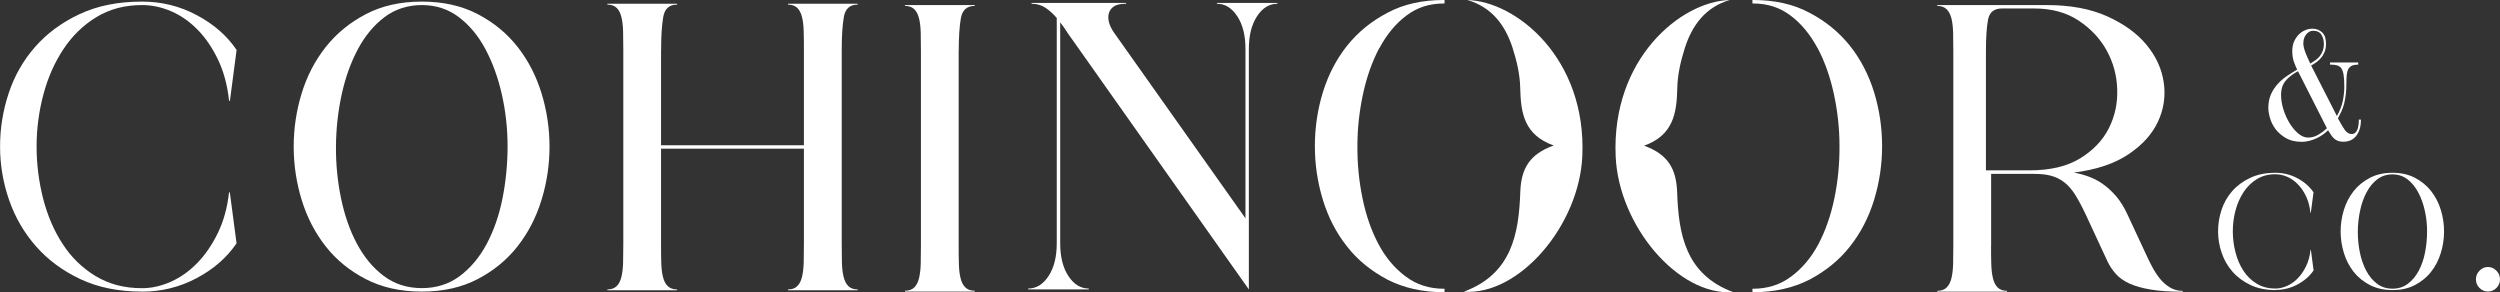 <svg width="402" height="47" viewBox="0 0 402 47" fill="none" xmlns="http://www.w3.org/2000/svg">
<rect x="0" y="0" width="402" height="47" fill="#333333" stroke="none"/>
<g clip-path="url(#clip0_1186_22470)">
<path d="M243.212 7.664C243.886 9.742 244.408 11.976 244.452 14.144C244.539 18.143 245.072 21.707 249.836 23.394C245.822 24.824 244.593 27.259 244.463 30.879C244.224 37.616 243.092 44.062 235.359 46.911C244.343 47.547 253.947 36.197 254.437 25.103C255.133 9.396 243.832 0.212 235.936 0C239.84 1.128 242.016 3.988 243.212 7.664Z" fill="white"/>
<path d="M259.799 25.137C260.278 36.242 269.806 47.614 278.703 46.978C271.035 44.129 269.914 37.672 269.686 30.924C269.555 27.293 268.337 24.857 264.367 23.427C269.088 21.74 269.621 18.165 269.708 14.166C269.751 11.987 270.273 9.753 270.937 7.675C272.122 4 274.287 1.128 278.148 0C270.317 0.201 259.114 9.407 259.799 25.137Z" fill="white"/>
<path d="M375.766 18.669C376.222 17.864 376.538 17.071 376.712 16.289C376.875 15.507 376.962 14.714 376.962 13.932C376.962 13.15 376.929 12.524 376.853 12.055C376.777 11.585 376.657 11.228 376.483 10.982C376.309 10.736 376.07 10.58 375.776 10.502C375.483 10.424 375.113 10.39 374.667 10.39V10.044H379.203V10.39C378.789 10.39 378.452 10.446 378.202 10.558C377.952 10.669 377.756 10.848 377.615 11.094C377.484 11.34 377.397 11.652 377.354 12.043C377.31 12.423 377.299 12.893 377.299 13.429C377.299 14.099 377.267 14.702 377.201 15.216C377.136 15.73 377.049 16.222 376.94 16.657C376.831 17.093 376.69 17.495 376.516 17.886C376.342 18.266 376.146 18.646 375.94 19.026C376.353 19.808 376.723 20.434 377.038 20.881C377.354 21.327 377.723 21.551 378.137 21.551C378.387 21.551 378.593 21.473 378.746 21.327C378.898 21.182 379.018 20.992 379.094 20.769C379.17 20.545 379.224 20.288 379.257 20.02C379.29 19.752 379.3 19.484 379.3 19.227H379.638C379.638 19.92 379.551 20.478 379.377 20.936C379.203 21.383 378.985 21.752 378.724 22.031C378.463 22.311 378.158 22.5 377.832 22.623C377.495 22.735 377.18 22.791 376.875 22.791C376.538 22.791 376.255 22.757 376.016 22.679C375.776 22.601 375.57 22.489 375.385 22.333C375.2 22.176 375.026 21.986 374.874 21.752C374.711 21.528 374.537 21.249 374.352 20.948C374.156 21.149 373.917 21.35 373.634 21.562C373.351 21.774 373.025 21.975 372.666 22.154C372.307 22.333 371.915 22.489 371.48 22.612C371.045 22.735 370.588 22.802 370.099 22.802C369.098 22.802 368.25 22.601 367.565 22.199C366.879 21.797 366.325 21.316 365.9 20.746C365.476 20.177 365.183 19.584 365.009 18.959C364.835 18.333 364.748 17.797 364.748 17.35C364.748 16.501 364.9 15.753 365.194 15.116C365.487 14.479 365.868 13.92 366.314 13.44C366.771 12.96 367.26 12.535 367.804 12.178C368.348 11.82 368.87 11.485 369.381 11.194C369.207 10.837 369.033 10.412 368.859 9.932C368.685 9.452 368.598 8.86 368.598 8.178C368.598 7.619 368.696 7.128 368.881 6.692C369.076 6.257 369.316 5.888 369.62 5.575C369.925 5.262 370.273 5.028 370.664 4.86C371.056 4.692 371.448 4.614 371.85 4.614C372.459 4.614 372.97 4.815 373.394 5.206C373.819 5.597 374.025 6.212 374.025 7.05C374.025 7.541 373.949 7.966 373.797 8.334C373.645 8.703 373.46 9.027 373.22 9.306C372.992 9.586 372.731 9.82 372.448 10.021C372.165 10.223 371.893 10.39 371.632 10.535L375.787 18.68L375.766 18.669ZM369.512 11.451C368.685 11.898 368.021 12.401 367.532 12.982C367.043 13.563 366.792 14.323 366.792 15.272C366.792 16.01 366.923 16.78 367.173 17.596C367.423 18.4 367.76 19.149 368.174 19.819C368.587 20.489 369.055 21.048 369.566 21.473C370.088 21.908 370.61 22.121 371.132 22.121C371.709 22.121 372.242 21.975 372.742 21.685C373.242 21.394 373.721 21.048 374.167 20.623L369.512 11.44V11.451ZM370.371 6.938C370.371 7.363 370.49 7.865 370.719 8.457C370.947 9.049 371.208 9.63 371.491 10.223C371.763 10.055 372.024 9.887 372.296 9.709C372.557 9.53 372.785 9.318 372.992 9.072C373.188 8.826 373.351 8.547 373.481 8.212C373.612 7.888 373.677 7.497 373.677 7.061C373.677 6.502 373.547 6.011 373.286 5.586C373.025 5.162 372.568 4.949 371.937 4.949C371.524 4.949 371.165 5.139 370.849 5.519C370.534 5.899 370.382 6.368 370.382 6.938" fill="white"/>
<path d="M365.89 46.642C364.367 46.642 363.029 46.374 361.876 45.827C360.734 45.279 359.766 44.575 358.994 43.693C358.222 42.81 357.634 41.816 357.254 40.676C356.862 39.548 356.666 38.397 356.666 37.213C356.666 36.029 356.851 34.878 357.221 33.75C357.591 32.622 358.167 31.616 358.939 30.733C359.712 29.851 360.68 29.147 361.833 28.6C362.986 28.052 364.334 27.784 365.879 27.784C367.151 27.784 368.337 28.075 369.435 28.667C370.534 29.259 371.393 30.007 372.013 30.924L371.578 34.23H371.524C371.415 33.225 371.176 32.331 370.817 31.571C370.458 30.812 370.012 30.153 369.49 29.628C368.968 29.091 368.402 28.689 367.771 28.421C367.14 28.153 366.51 28.019 365.879 28.019C364.748 28.019 363.758 28.276 362.909 28.801C362.05 29.326 361.343 30.018 360.767 30.89C360.19 31.761 359.766 32.745 359.472 33.828C359.179 34.923 359.037 36.04 359.037 37.191C359.037 38.342 359.179 39.459 359.462 40.565C359.744 41.671 360.169 42.654 360.734 43.525C361.3 44.397 362.007 45.089 362.877 45.614C363.736 46.139 364.748 46.397 365.89 46.397C366.51 46.397 367.13 46.251 367.76 45.972C368.391 45.693 368.957 45.291 369.479 44.754C370.001 44.218 370.447 43.57 370.817 42.81C371.187 42.039 371.426 41.168 371.535 40.174H371.589L372.024 43.481C371.404 44.397 370.545 45.145 369.446 45.737C368.348 46.33 367.162 46.62 365.89 46.62" fill="white"/>
<path d="M384.706 46.642C383.325 46.642 382.107 46.374 381.063 45.827C380.018 45.279 379.148 44.575 378.452 43.693C377.767 42.81 377.245 41.816 376.897 40.676C376.549 39.548 376.375 38.397 376.375 37.213C376.375 36.029 376.549 34.878 376.897 33.75C377.245 32.622 377.767 31.616 378.463 30.733C379.159 29.851 380.029 29.147 381.073 28.6C382.107 28.052 383.314 27.784 384.706 27.784C386.098 27.784 387.295 28.052 388.339 28.6C389.372 29.147 390.242 29.851 390.928 30.733C391.613 31.616 392.135 32.61 392.483 33.75C392.831 34.878 393.005 36.029 393.005 37.213C393.005 38.397 392.831 39.548 392.483 40.676C392.135 41.805 391.624 42.81 390.928 43.693C390.242 44.575 389.372 45.279 388.339 45.827C387.306 46.374 386.098 46.642 384.706 46.642ZM384.706 46.419C385.653 46.419 386.479 46.162 387.175 45.637C387.871 45.112 388.459 44.419 388.926 43.548C389.394 42.676 389.731 41.693 389.949 40.587C390.166 39.481 390.275 38.364 390.275 37.213C390.275 36.062 390.155 34.945 389.905 33.85C389.655 32.756 389.307 31.773 388.839 30.912C388.372 30.041 387.795 29.348 387.11 28.823C386.414 28.298 385.62 28.041 384.706 28.041C383.793 28.041 382.966 28.298 382.281 28.823C381.585 29.348 381.008 30.041 380.551 30.912C380.084 31.784 379.736 32.756 379.507 33.85C379.268 34.945 379.148 36.062 379.137 37.213C379.137 38.364 379.235 39.481 379.464 40.587C379.692 41.693 380.04 42.676 380.497 43.548C380.965 44.419 381.541 45.112 382.248 45.637C382.944 46.162 383.771 46.419 384.717 46.419" fill="white"/>
<path d="M398.704 43.526C399.085 43.135 399.542 42.934 400.064 42.934C400.586 42.934 401.043 43.135 401.424 43.526C401.804 43.917 402 44.386 402 44.922C402 45.458 401.804 45.928 401.424 46.307C401.043 46.687 400.586 46.877 400.064 46.877C399.542 46.877 399.085 46.687 398.704 46.307C398.324 45.928 398.128 45.458 398.128 44.922C398.128 44.386 398.324 43.917 398.704 43.526Z" fill="white"/>
<path d="M22.84 46.888C19.055 46.888 15.749 46.218 12.91 44.877C10.071 43.537 7.7 41.783 5.786 39.604C3.872 37.426 2.425 34.945 1.457 32.141C0.489 29.348 0.01 26.488 0.01 23.573C0.01 20.657 0.467 17.797 1.392 15.004C2.316 12.211 3.73 9.719 5.645 7.541C7.559 5.362 9.941 3.608 12.801 2.268C15.662 0.927 19.012 0.257 22.84 0.257C25.995 0.257 28.931 0.983 31.662 2.447C34.392 3.899 36.512 5.765 38.046 8.032L36.969 16.221H36.839C36.567 13.719 35.98 11.529 35.077 9.63C34.174 7.731 33.086 6.122 31.803 4.804C30.519 3.486 29.105 2.491 27.55 1.821C25.995 1.151 24.428 0.815 22.851 0.815C20.056 0.815 17.609 1.463 15.488 2.759C13.367 4.055 11.605 5.776 10.18 7.932C8.755 10.088 7.689 12.512 6.972 15.216C6.254 17.919 5.884 20.701 5.884 23.539C5.884 26.377 6.232 29.17 6.928 31.907C7.624 34.633 8.668 37.079 10.071 39.224C11.464 41.38 13.236 43.101 15.379 44.397C17.511 45.693 20.002 46.341 22.84 46.341C24.374 46.341 25.919 45.994 27.474 45.302C29.029 44.609 30.443 43.604 31.727 42.285C33.01 40.967 34.109 39.358 35.033 37.459C35.958 35.56 36.556 33.393 36.828 30.935H36.958L38.035 39.124C36.502 41.392 34.381 43.257 31.651 44.71C28.921 46.162 25.984 46.899 22.83 46.899" fill="white"/>
<path d="M67.827 46.888C64.4 46.888 61.399 46.218 58.81 44.877C56.221 43.537 54.068 41.783 52.36 39.604C50.653 37.426 49.369 34.946 48.51 32.141C47.651 29.348 47.226 26.488 47.226 23.573C47.226 20.657 47.651 17.797 48.51 15.004C49.369 12.211 50.663 9.719 52.393 7.541C54.122 5.362 56.276 3.608 58.843 2.268C61.409 0.927 64.411 0.257 67.827 0.257C71.242 0.257 74.244 0.927 76.811 2.268C79.378 3.608 81.52 5.362 83.228 7.541C84.936 9.719 86.219 12.2 87.078 15.004C87.938 17.808 88.362 20.657 88.362 23.573C88.362 26.488 87.938 29.348 87.078 32.141C86.219 34.946 84.936 37.426 83.228 39.604C81.52 41.783 79.378 43.537 76.811 44.877C74.244 46.218 71.242 46.888 67.827 46.888ZM67.827 46.33C70.165 46.33 72.21 45.682 73.939 44.386C75.669 43.09 77.115 41.369 78.268 39.213C79.41 37.057 80.259 34.621 80.802 31.895C81.346 29.17 81.618 26.377 81.618 23.539C81.618 20.701 81.314 17.919 80.705 15.216C80.096 12.512 79.215 10.077 78.072 7.932C76.93 5.776 75.495 4.055 73.787 2.759C72.079 1.463 70.089 0.815 67.838 0.815C65.586 0.815 63.53 1.463 61.823 2.759C60.115 4.055 58.679 5.776 57.537 7.932C56.384 10.088 55.525 12.512 54.938 15.216C54.35 17.919 54.046 20.701 54.024 23.539C54.002 26.388 54.274 29.17 54.84 31.895C55.406 34.621 56.254 37.068 57.407 39.213C58.56 41.369 59.995 43.09 61.725 44.386C63.454 45.682 65.499 46.33 67.838 46.33" fill="white"/>
<path d="M106.297 8.022V23.361H129.269V8.022C129.269 6.96 129.269 5.977 129.236 5.072C129.214 4.167 129.127 3.396 128.964 2.749C128.801 2.101 128.551 1.598 128.192 1.263C127.833 0.916 127.333 0.738 126.702 0.738V0.604H137.916V0.738C136.654 0.738 135.914 1.408 135.686 2.749C135.457 4.089 135.349 5.854 135.349 8.022V39.247C135.349 40.308 135.36 41.291 135.381 42.196C135.403 43.101 135.49 43.872 135.653 44.52C135.816 45.168 136.066 45.671 136.425 46.017C136.784 46.363 137.285 46.542 137.916 46.542V46.676H126.702V46.542C127.333 46.542 127.833 46.375 128.192 46.017C128.551 45.671 128.812 45.168 128.964 44.52C129.116 43.872 129.214 43.101 129.236 42.196C129.258 41.291 129.269 40.308 129.269 39.247V23.908H106.297V39.247C106.297 40.308 106.297 41.291 106.33 42.196C106.352 43.101 106.439 43.872 106.602 44.52C106.754 45.168 107.015 45.671 107.385 46.017C107.744 46.363 108.244 46.542 108.875 46.542V46.676H97.661V46.542C98.292 46.542 98.781 46.375 99.151 46.017C99.51 45.671 99.771 45.168 99.924 44.52C100.076 43.872 100.174 43.101 100.195 42.196C100.217 41.291 100.228 40.308 100.228 39.247V8.022C100.228 6.96 100.217 5.977 100.195 5.072C100.174 4.167 100.087 3.396 99.924 2.749C99.76 2.101 99.51 1.598 99.151 1.263C98.792 0.916 98.292 0.738 97.661 0.738V0.604H108.875V0.738C107.613 0.738 106.874 1.408 106.645 2.749C106.417 4.089 106.308 5.854 106.308 8.022" fill="white"/>
<path d="M154.154 8.234V39.459C154.154 40.52 154.154 41.503 154.187 42.408C154.209 43.313 154.296 44.084 154.459 44.732C154.611 45.38 154.872 45.883 155.242 46.229C155.601 46.575 156.101 46.754 156.732 46.754V46.888H145.518V46.754C146.149 46.754 146.639 46.575 147.008 46.229C147.367 45.883 147.628 45.38 147.781 44.732C147.933 44.084 148.031 43.313 148.053 42.408C148.074 41.503 148.085 40.52 148.085 39.459V8.234C148.085 7.172 148.074 6.189 148.053 5.284C148.031 4.379 147.944 3.608 147.781 2.96C147.618 2.312 147.367 1.81 147.008 1.475C146.649 1.128 146.149 0.949 145.518 0.949V0.815H156.732V0.949C155.47 0.949 154.731 1.62 154.502 2.96C154.274 4.301 154.165 6.066 154.165 8.234" fill="white"/>
<path d="M172.373 6.289C172.057 5.876 171.753 5.429 171.459 4.971C171.166 4.513 170.839 4.044 170.48 3.586V39.112C170.48 41.291 170.915 43.045 171.796 44.385C172.677 45.726 173.765 46.396 175.07 46.396V46.53H165.336V46.396C166.641 46.396 167.729 45.726 168.61 44.385C169.491 43.045 169.926 41.291 169.926 39.112V2.893C169.382 2.245 168.784 1.709 168.131 1.262C167.478 0.826 166.728 0.603 165.869 0.603V0.469H181.074V0.603C180.171 0.603 179.508 0.748 179.084 1.05C178.66 1.351 178.388 1.742 178.279 2.234C178.17 2.725 178.203 3.228 178.377 3.764C178.551 4.301 178.823 4.815 179.193 5.329L200.271 35.102V7.887C200.271 5.708 199.836 3.954 198.955 2.614C198.074 1.273 196.987 0.603 195.681 0.603V0.469H205.405V0.603C204.1 0.603 203.012 1.273 202.131 2.614C201.25 3.954 200.815 5.72 200.815 7.887V46.541L172.373 6.289Z" fill="white"/>
<path d="M320.164 39.47C320.164 40.531 320.164 41.514 320.197 42.419C320.219 43.324 320.306 44.095 320.469 44.743C320.621 45.391 320.882 45.894 321.241 46.24C321.6 46.587 322.1 46.765 322.731 46.765V46.899H311.517V46.765C312.148 46.765 312.648 46.598 313.007 46.24C313.366 45.894 313.627 45.391 313.791 44.743C313.943 44.095 314.041 43.324 314.062 42.419C314.084 41.514 314.095 40.531 314.095 39.47V8.234C314.095 7.172 314.084 6.189 314.062 5.284C314.041 4.379 313.954 3.608 313.791 2.96C313.627 2.312 313.366 1.821 313.007 1.475C312.648 1.128 312.148 0.949 311.517 0.949V0.815H329.148C332.933 0.815 336.164 1.419 338.839 2.625C341.515 3.832 343.625 5.351 345.159 7.206C346.692 9.06 347.617 11.082 347.932 13.283C348.248 15.484 347.932 17.584 346.986 19.595C346.04 21.606 344.452 23.349 342.222 24.835C339.992 26.321 337.077 27.293 333.477 27.751C334.239 27.885 335.022 28.097 335.805 28.376C336.588 28.656 337.36 29.047 338.1 29.561C338.839 30.075 339.557 30.734 340.264 31.538C340.96 32.354 341.58 33.359 342.124 34.554L345.17 41.079C345.442 41.682 345.757 42.319 346.116 42.989C346.475 43.66 346.877 44.274 347.334 44.833C347.78 45.391 348.313 45.849 348.922 46.218C349.531 46.587 350.216 46.776 350.989 46.776V46.91C348.966 46.91 347.247 46.799 345.855 46.564C344.463 46.33 343.31 46.006 342.407 45.592C341.504 45.179 340.786 44.665 340.242 44.062C339.699 43.458 339.253 42.788 338.894 42.051L335.381 34.487C334.793 33.236 334.228 32.186 333.695 31.326C333.151 30.465 332.564 29.795 331.933 29.315C331.302 28.823 330.617 28.477 329.866 28.276C329.127 28.064 328.235 27.963 327.201 27.963H320.175V39.481L320.164 39.47ZM321.904 1.363C320.643 1.363 319.903 1.966 319.675 3.173C319.446 4.379 319.338 6.066 319.338 8.234V27.393H326.364C329.692 27.393 332.411 26.745 334.51 25.449C336.61 24.153 338.132 22.545 339.1 20.623C340.068 18.702 340.525 16.624 340.449 14.378C340.384 12.133 339.818 10.055 338.763 8.133C337.708 6.211 336.196 4.603 334.239 3.307C332.281 2.011 329.899 1.363 327.114 1.363H321.915H321.904Z" fill="white"/>
<path d="M221.818 7.72C222.982 5.564 224.406 3.81 226.136 2.514C227.865 1.195 229.867 0.559 232.183 0.559H232.281V0H232.183C228.746 0 225.712 0.659 223.145 2.033C220.556 3.374 218.381 5.15 216.619 7.34C214.889 9.518 213.584 12.032 212.714 14.847C211.855 17.663 211.431 20.556 211.431 23.494C211.431 26.433 211.855 29.304 212.714 32.119C213.573 34.934 214.868 37.448 216.597 39.627C218.326 41.839 220.502 43.581 223.09 44.956C225.712 46.296 228.746 46.989 232.183 46.989H232.281V46.43H232.183C229.834 46.43 227.756 45.771 226.027 44.453C224.276 43.157 222.818 41.436 221.655 39.247C220.513 37.091 219.653 34.633 219.088 31.862C218.522 29.125 218.25 26.31 218.272 23.439C218.272 20.567 218.598 17.774 219.186 15.06C219.784 12.323 220.643 9.887 221.807 7.697" fill="white"/>
<path d="M292.255 7.72C291.091 5.564 289.666 3.81 287.937 2.514C286.207 1.195 284.206 0.559 281.889 0.559H281.792V0H281.889C285.326 0 288.361 0.659 290.928 2.033C293.517 3.374 295.692 5.15 297.454 7.34C299.183 9.518 300.488 12.032 301.359 14.847C302.218 17.663 302.642 20.556 302.642 23.494C302.642 26.433 302.218 29.304 301.359 32.119C300.499 34.934 299.205 37.448 297.476 39.627C295.746 41.839 293.571 43.581 290.982 44.956C288.361 46.296 285.326 46.989 281.889 46.989H281.792V46.43H281.889C284.239 46.43 286.305 45.771 288.035 44.453C289.786 43.157 291.243 41.436 292.407 39.247C293.538 37.091 294.408 34.633 294.974 31.862C295.54 29.125 295.811 26.31 295.79 23.439C295.79 20.567 295.463 17.774 294.876 15.06C294.278 12.323 293.419 9.887 292.255 7.697" fill="white"/>
</g>
<defs>
<clipPath id="clip0_1186_22470">
<rect width="402" height="47" fill="white"/>
</clipPath>
</defs>
</svg>
